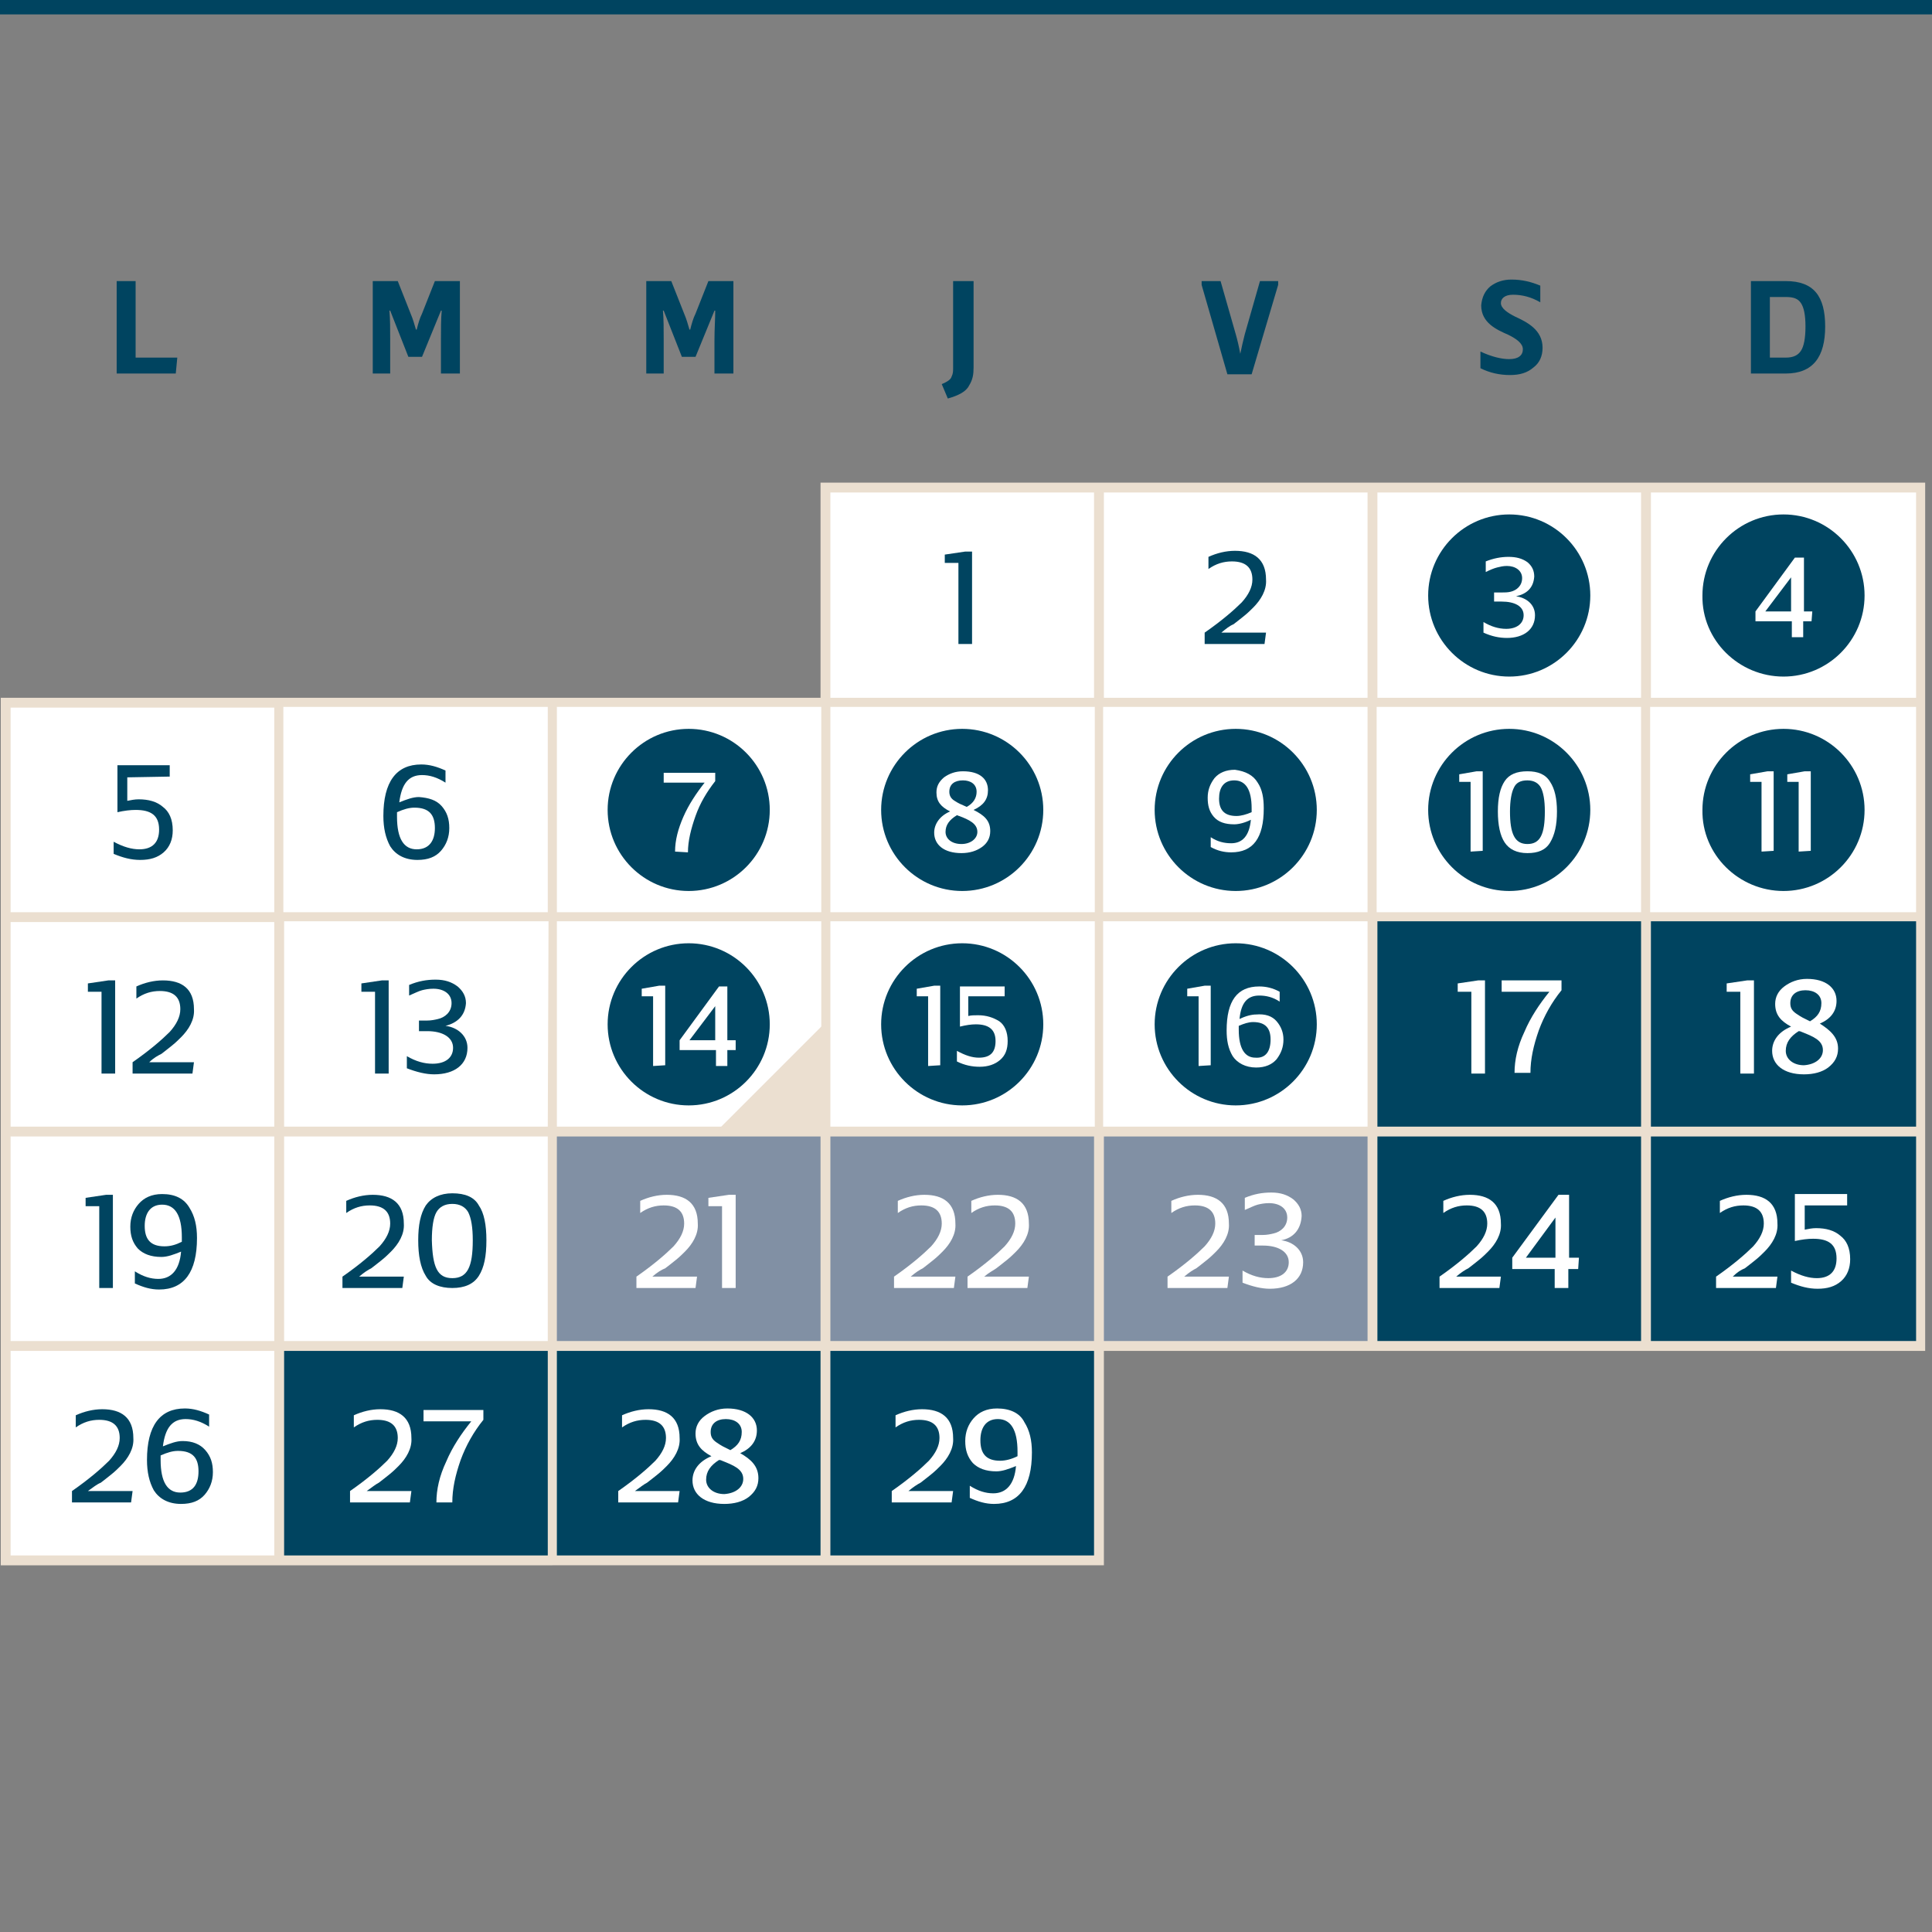 <?xml version="1.0" encoding="utf-8"?>
<!-- Generator: Adobe Illustrator 28.1.0, SVG Export Plug-In . SVG Version: 6.00 Build 0)  -->
<svg version="1.1" id="Calque_1" xmlns="http://www.w3.org/2000/svg" xmlns:xlink="http://www.w3.org/1999/xlink" x="0px" y="0px"
	 viewBox="0 0 255 255" style="enable-background:new 0 0 255 255;" xml:space="preserve">
<rect x="0" y="0" width="255" height="255" fill="#808080" stroke="none"/>
<style type="text/css">
	.st0{fill:#FFFFFF;}
	.st1{fill:#004460;}
	.st2{fill:#8190A4;}
	.st3{fill:#EBDFD0;}
</style>
<g>
	<polygon class="st0" points="217.2,64.4 181.2,64.4 145.1,64.4 109,64.4 109,92.7 72.9,92.7 36.8,92.7 0.7,92.7 0.7,121 0.7,149.3 
		0.7,177.7 0.7,206 36.8,206 36.8,177.7 72.9,177.7 72.9,149.3 109,149.3 145.1,149.3 181.2,149.3 181.2,121 217.2,121 253.5,121 
		253.5,92.7 253.5,64.4 	"/>
	<polygon class="st1" points="217.2,121 217.2,121 181.2,121 181.2,149.3 181.2,177.7 217.2,177.7 217.2,177.7 253.5,177.7 
		253.5,149.3 253.5,121 	"/>
	<polygon class="st2" points="145.1,149.3 145.1,149.3 109,149.3 72.9,149.3 72.9,177.7 109,177.7 145.1,177.7 145.1,177.7 
		181.2,177.7 181.2,149.3 	"/>
	<polygon class="st1" points="109,177.7 72.9,177.7 72.9,177.7 36.8,177.7 36.8,206 72.9,206 72.9,206 109,206 145.1,206 
		145.1,177.7 	"/>
	<path class="st3" d="M217.2,63.7h-36.1l0,0H145l0,0h-36.7V65v27.1H72.9v1.2l0,0v-1.2H36.2v1.2v27.1H1.4v-27h34.8v-1.3H0.1v1.3v27
		v1.3v27v1.3v27v1.3v27v1.3h36.7h36.1l0,0H109l0,0h36.7v-1.3l0,0v-27h35.4l0,0h36.1h36.9V177v-27v-1.3v-27.1l0,0v-1.2V93.3v-1.2l0,0
		V65v-1.3H217.2z M36.2,205.3H1.4v-27h34.8V205.3z M36.2,177H1.4v-27h34.8V177z M36.2,148.7H1.4v-27h34.8V148.7z M72.3,205.3H37.5
		v-27h34.8V205.3z M72.3,177H37.5v-27l0,0h34.8V177z M72.3,148.7H37.5l0,0l0,0v-27.1h34.9L72.3,148.7L72.3,148.7z M72.3,120.4H37.4
		V93.3h34.9V120.4z M72.9,150L72.9,150v-1.2l0,0V150z M72.9,121.6L72.9,121.6v-1.2l0,0V121.6z M108.3,205.3H73.5v-27h34.8V205.3z
		 M108.3,177H73.5v-27h34.8V177z M108.4,148.7H73.5v-27.1h34.9V148.7z M108.4,120.4H73.5V93.3h34.9V120.4z M109.6,65h34.8v27.1
		h-34.8C109.6,92.1,109.6,65,109.6,65z M144.4,205.3h-34.8v-27h34.8V205.3z M144.4,177h-34.8v-27h34.8V177z M144.5,148.7h-34.9
		v-27.1h34.9V148.7z M144.5,120.4h-34.9V93.3h34.9V120.4z M145.7,65h34.8v27.1h-34.8V65z M180.5,150v27h-34.8v-27H180.5L180.5,150z
		 M180.5,148.7L180.5,148.7L180.5,148.7h-34.9v-27.1h34.9V148.7z M180.5,120.4h-34.9V93.3h34.9V120.4z M181.8,65h34.8v27.1h-34.8V65
		z M216.6,177h-34.8v-27h34.8V177z M216.6,148.7h-34.8v-27.1h34.8V148.7z M216.6,120.4h-34.9V93.3h34.9V120.4z M217.9,65h35v27.1
		h-35V65z M252.9,177h-35v-27h35V177z M252.9,148.7h-35v-27.1h35V148.7z M252.9,120.4h-35.1V93.3h35.1V120.4z"/>
	<g>
		<path class="st1" d="M126.5,85V74.3h-1.8v-1.1l2.7-0.4h0.9V85H126.5z"/>
	</g>
	<g>
		<path class="st1" d="M161.2,83.5h5.9l-0.2,1.5H159v-1.5c2.3-1.6,3.9-3,4.9-4c0.9-1,1.4-2,1.4-3c0-1.6-0.9-2.4-2.7-2.4
			c-1.1,0-2.1,0.3-3.1,1v-1.6c1.1-0.5,2.3-0.8,3.5-0.8c2.5,0,4.1,1.1,4.1,3.8c0.1,1.4-0.7,2.7-1.7,3.7c-0.3,0.3-0.7,0.7-1.2,1.1
			s-1,0.8-1.4,1.1C162.3,82.6,161.8,83,161.2,83.5L161.2,83.5z"/>
	</g>
	<g>
		<path class="st1" d="M199.2,89.3c5.9,0,10.7-4.8,10.7-10.7c0-5.9-4.8-10.7-10.7-10.7s-10.7,4.8-10.7,10.7S193.3,89.3,199.2,89.3"
			/>
	</g>
	<g>
		<path class="st0" d="M200.1,78.7c1.4,0.2,2.5,1.1,2.5,2.5c0,1.9-1.5,3-3.7,3c-1,0-2-0.2-3.1-0.7v-1.4c1,0.6,2,0.9,3,0.9
			c1.4,0,2.3-0.7,2.3-1.8c0-1.2-1.2-1.8-2.9-1.8h-1v-1.2h1c0.4,0,0.8,0,1.2-0.1c0.8-0.2,1.5-0.8,1.5-1.8s-0.9-1.6-2-1.6
			c-0.5,0-0.9,0.1-1.3,0.2c-0.4,0.1-0.9,0.3-1.5,0.6v-1.4c1-0.4,2-0.6,3-0.6s1.8,0.2,2.5,0.7c0.6,0.5,0.9,1.1,0.9,1.9
			C202.4,77.6,201.5,78.4,200.1,78.7L200.1,78.7z"/>
	</g>
	<g>
		<path class="st1" d="M235.4,89.3c5.9,0,10.7-4.8,10.7-10.7c0-5.9-4.8-10.7-10.7-10.7s-10.7,4.8-10.7,10.7
			C224.6,84.5,229.5,89.3,235.4,89.3"/>
	</g>
	<g>
		<path class="st0" d="M239.1,82H238v2.1h-1.5V82h-4.8v-1.3l5.2-7.1h1.2v7.1h1.1L239.1,82L239.1,82z M236.4,80.7v-4.5l-3.4,4.5
			H236.4z"/>
	</g>
	<g>
		<path class="st1" d="M16.8,102.6v3.1c0.5-0.1,1-0.2,1.5-0.2c1.3,0,2.4,0.3,3.2,1c0.8,0.6,1.3,1.6,1.3,3.1c0,1.2-0.4,2.2-1.2,2.9
			c-0.8,0.7-1.8,1-3.1,1c-1.2,0-2.3-0.3-3.5-0.8v-1.6c1.3,0.7,2.4,1,3.4,1c1.7,0,2.6-0.9,2.6-2.6c0-1.9-1.1-2.6-3.1-2.6
			c-0.7,0-1.5,0.1-2.4,0.3V101h6.9v1.5L16.8,102.6L16.8,102.6z"/>
	</g>
	<g>
		<path class="st1" d="M58.3,106.4c0.7,0.8,1,1.7,1,2.9c0,1.2-0.4,2.2-1.1,3c-0.7,0.8-1.7,1.2-3.1,1.2c-1.7,0-2.9-0.7-3.6-1.8
			c-0.6-1.1-0.9-2.4-0.9-4c0-4.5,1.7-6.8,5-6.8c1.1,0,2.1,0.3,3.2,0.8v1.6c-1.1-0.7-2.1-1-3.1-1c-1.8,0-2.7,1.2-3,3.6
			c1-0.4,1.8-0.7,2.6-0.7C56.6,105.3,57.6,105.6,58.3,106.4z M57.4,109.3c0-1.7-0.7-2.7-2.7-2.7c-0.7,0-1.4,0.2-2.3,0.6v0.6
			c0,2.9,0.9,4.3,2.6,4.3C56.7,112.1,57.4,110.9,57.4,109.3z"/>
	</g>
	<g>
		<path class="st1" d="M90.9,117.6c5.9,0,10.7-4.8,10.7-10.7c0-5.9-4.8-10.7-10.7-10.7c-5.9,0-10.7,4.8-10.7,10.7
			C80.2,112.8,85,117.6,90.9,117.6"/>
	</g>
	<g>
		<path class="st0" d="M89.1,112.4c0-1.5,0.4-3,1.1-4.6s1.7-3.1,2.8-4.5h-5.4V102h6.8v1.1c-1.1,1.4-2,2.9-2.6,4.6s-1,3.3-1,4.8
			L89.1,112.4L89.1,112.4z"/>
	</g>
	<g>
		<path class="st1" d="M127,117.6c5.9,0,10.7-4.8,10.7-10.7c0-5.9-4.8-10.7-10.7-10.7s-10.7,4.8-10.7,10.7
			C116.3,112.8,121.1,117.6,127,117.6"/>
	</g>
	<g>
		<path class="st0" d="M130.7,109.7c0,0.9-0.4,1.6-1.1,2.1c-0.7,0.5-1.6,0.8-2.7,0.8c-2.3,0-3.6-1.1-3.6-2.7c0-1.1,0.7-2.2,2.1-2.8
			c-1.2-0.6-1.8-1.3-1.8-2.5c0-0.8,0.3-1.4,1-2c0.7-0.5,1.5-0.8,2.5-0.8c2.2,0,3.3,1,3.3,2.5c0,1.2-0.6,2-1.9,2.6
			C129.9,107.6,130.7,108.3,130.7,109.7z M129,109.8c0-1.1-1.1-1.6-2.4-2.1c-0.1,0-0.2-0.1-0.3-0.1c-1,0.6-1.5,1.3-1.5,2.2
			c0,0.9,0.8,1.6,2.1,1.6C128.1,111.4,129,110.7,129,109.8z M125.3,104.5c0,0.5,0.2,0.9,0.7,1.2c0.3,0.2,0.5,0.3,0.7,0.4l0.9,0.4
			c0.9-0.5,1.3-1.2,1.3-2c0-1-0.8-1.5-1.8-1.5C126,103,125.3,103.5,125.3,104.5z"/>
	</g>
	<g>
		<path class="st1" d="M163.1,117.6c5.9,0,10.7-4.8,10.7-10.7c0-5.9-4.8-10.7-10.7-10.7s-10.7,4.8-10.7,10.7
			C152.4,112.8,157.2,117.6,163.1,117.6"/>
	</g>
	<g>
		<path class="st0" d="M166,103.3c0.6,0.9,0.8,2,0.8,3.4c0,3.9-1.4,5.8-4.3,5.8c-0.9,0-1.8-0.2-2.7-0.7v-1.3
			c0.9,0.6,1.8,0.8,2.7,0.8c1.5,0,2.4-1,2.6-3.1c-0.8,0.4-1.6,0.6-2.2,0.6c-1.2,0-2.1-0.3-2.7-1s-0.8-1.5-0.8-2.5s0.3-1.8,0.9-2.6
			c0.6-0.7,1.5-1.1,2.7-1.1C164.4,101.8,165.4,102.3,166,103.3z M165.2,107.2v-0.5c0-2.5-0.8-3.7-2.3-3.7c-1.4,0-2,1-2,2.4
			s0.6,2.3,2.3,2.3C163.8,107.7,164.5,107.5,165.2,107.2z"/>
	</g>
	<g>
		<path class="st1" d="M199.2,117.6c5.9,0,10.7-4.8,10.7-10.7c0-5.9-4.8-10.7-10.7-10.7s-10.7,4.8-10.7,10.7
			C188.5,112.8,193.3,117.6,199.2,117.6"/>
	</g>
	<g>
		<path class="st0" d="M194.1,112.4v-9.2h-1.5v-1l2.3-0.4h0.8v10.5L194.1,112.4L194.1,112.4z"/>
		<path class="st0" d="M198.6,103.1c0.6-0.9,1.6-1.3,3-1.3s2.4,0.4,3,1.4c0.6,0.9,0.9,2.2,0.9,3.9c0,1.8-0.3,3.1-0.9,4.1
			s-1.6,1.4-3,1.4s-2.4-0.5-3-1.4s-0.9-2.3-0.9-4.1C197.7,105.3,198,104,198.6,103.1z M201.6,111.4c1.7,0,2.3-1.3,2.3-4.3
			c0-1.5-0.2-2.5-0.5-3.1s-0.9-1-1.8-1s-1.5,0.3-1.8,1c-0.3,0.6-0.5,1.7-0.5,3.1C199.3,110,199.9,111.4,201.6,111.4z"/>
	</g>
	<g>
		<path class="st1" d="M235.4,117.6c5.9,0,10.7-4.8,10.7-10.7c0-5.9-4.8-10.7-10.7-10.7s-10.7,4.8-10.7,10.7
			C224.6,112.8,229.5,117.6,235.4,117.6"/>
	</g>
	<g>
		<path class="st0" d="M232.5,112.4v-9.2H231v-1l2.3-0.4h0.8v10.5L232.5,112.4L232.5,112.4z"/>
		<path class="st0" d="M237.4,112.4v-9.2h-1.5v-1l2.3-0.4h0.8v10.5L237.4,112.4L237.4,112.4z"/>
	</g>
	<g>
		<path class="st1" d="M13.4,141.6v-10.7h-1.8v-1.1l2.7-0.4h0.9v12.3h-1.8V141.6z"/>
		<path class="st1" d="M19.7,140.2h5.9l-0.2,1.5h-7.9v-1.5c2.3-1.6,3.9-3,4.9-4c0.9-1,1.4-2,1.4-3c0-1.6-0.9-2.4-2.7-2.4
			c-1.1,0-2.1,0.3-3.1,1v-1.6c1.1-0.5,2.3-0.8,3.5-0.8c2.5,0,4.1,1.1,4.1,3.8c0.1,1.4-0.7,2.7-1.7,3.7c-0.3,0.3-0.7,0.7-1.2,1.1
			s-1,0.8-1.4,1.1C20.9,139.3,20.3,139.6,19.7,140.2L19.7,140.2z"/>
	</g>
	<g>
		<path class="st1" d="M49.5,141.6v-10.7h-1.8v-1.1l2.7-0.4h0.9v12.3h-1.8V141.6z"/>
		<path class="st1" d="M58.8,135.4c1.6,0.2,2.9,1.3,2.9,2.9c0,2.2-1.7,3.5-4.4,3.5c-1.1,0-2.3-0.3-3.6-0.8v-1.6c1.2,0.7,2.3,1,3.4,1
			c1.7,0,2.7-0.8,2.7-2.1c0-1.4-1.4-2.2-3.4-2.2h-1.1v-1.4h1.1c0.5,0,1-0.1,1.4-0.2c0.9-0.2,1.8-0.9,1.8-2.1c0-1.2-1-1.9-2.4-1.9
			c-0.6,0-1.1,0.1-1.5,0.2c-0.4,0.1-1,0.4-1.7,0.7V130c1.2-0.5,2.3-0.7,3.5-0.7s2.1,0.3,2.9,0.9c0.7,0.6,1.1,1.3,1.1,2.2
			C61.4,134,60.4,135,58.8,135.4L58.8,135.4z"/>
	</g>
	<g>
		<path class="st1" d="M90.9,145.9c5.9,0,10.7-4.8,10.7-10.7s-4.8-10.7-10.7-10.7c-5.9,0-10.7,4.8-10.7,10.7S85,145.9,90.9,145.9"/>
	</g>
	<g>
		<path class="st0" d="M86.2,140.7v-9.2h-1.5v-1l2.3-0.4h0.8v10.5L86.2,140.7L86.2,140.7z"/>
		<path class="st0" d="M97.1,138.6H96v2.1h-1.5v-2.1h-4.8v-1.3l5.2-7.1H96v7.1h1.1V138.6z M94.4,137.3v-4.5l-3.4,4.5H94.4z"/>
	</g>
	<g>
		<path class="st1" d="M127,145.9c5.9,0,10.7-4.8,10.7-10.7s-4.8-10.7-10.7-10.7s-10.7,4.8-10.7,10.7S121.1,145.9,127,145.9"/>
	</g>
	<g>
		<path class="st0" d="M122.5,140.7v-9.2H121v-1l2.3-0.4h0.8v10.5L122.5,140.7L122.5,140.7z"/>
		<path class="st0" d="M127.8,131.5v2.6c0.4-0.1,0.8-0.1,1.3-0.1c1.1,0,2,0.3,2.8,0.8c0.7,0.5,1.1,1.4,1.1,2.6c0,1.1-0.3,1.9-1,2.5
			s-1.6,0.9-2.7,0.9c-1,0-2-0.2-3-0.7v-1.4c1.1,0.6,2,0.9,2.9,0.9c1.5,0,2.2-0.7,2.2-2.2c0-1.6-1-2.2-2.6-2.2
			c-0.6,0-1.3,0.1-2.1,0.3v-5.3h5.9v1.3L127.8,131.5L127.8,131.5z"/>
	</g>
	<g>
		<path class="st1" d="M163.1,145.9c5.9,0,10.7-4.8,10.7-10.7s-4.8-10.7-10.7-10.7s-10.7,4.8-10.7,10.7S157.2,145.9,163.1,145.9"/>
	</g>
	<g>
		<path class="st0" d="M158.2,140.7v-9.2h-1.5v-1l2.3-0.4h0.8v10.5L158.2,140.7L158.2,140.7z"/>
		<path class="st0" d="M168.5,134.8c0.6,0.7,0.9,1.5,0.9,2.4c0,1-0.3,1.8-0.9,2.6c-0.6,0.7-1.5,1.1-2.7,1.1c-1.4,0-2.5-0.6-3.1-1.5
			c-0.6-1-0.8-2.1-0.8-3.4c0-3.9,1.4-5.8,4.3-5.8c0.9,0,1.8,0.2,2.7,0.7v1.3c-0.9-0.6-1.8-0.8-2.7-0.8c-1.6,0-2.4,1-2.6,3.1
			c0.8-0.4,1.6-0.6,2.2-0.6C167,133.8,167.9,134.1,168.5,134.8z M167.7,137.2c0-1.4-0.6-2.3-2.3-2.3c-0.6,0-1.2,0.2-1.9,0.5v0.5
			c0,2.5,0.8,3.7,2.2,3.7C167.1,139.7,167.7,138.7,167.7,137.2z"/>
	</g>
	<g>
		<path class="st0" d="M194.2,141.6v-10.7h-1.8v-1.1l2.7-0.4h0.9v12.3h-1.8V141.6z"/>
		<path class="st0" d="M199.9,141.6c0-1.7,0.4-3.5,1.3-5.4c0.8-1.9,2-3.7,3.3-5.3h-6.3v-1.5h7.9v1.3c-1.3,1.6-2.3,3.4-3,5.3
			c-0.7,2-1.1,3.8-1.1,5.6L199.9,141.6L199.9,141.6z"/>
	</g>
	<g>
		<path class="st0" d="M229.7,141.6v-10.7h-1.8v-1.1l2.7-0.4h0.9v12.3h-1.8V141.6z"/>
		<path class="st0" d="M242.6,138.4c0,1-0.4,1.8-1.3,2.5c-0.8,0.6-1.9,0.9-3.2,0.9c-2.7,0-4.2-1.3-4.2-3.1c0-1.3,0.8-2.5,2.5-3.2
			c-1.3-0.7-2.1-1.5-2.1-3c0-0.9,0.4-1.7,1.2-2.3s1.8-1,3-1c2.5,0,3.9,1.2,3.9,2.9c0,1.4-0.8,2.4-2.2,3
			C241.6,136,242.6,136.9,242.6,138.4z M240.6,138.6c0-1.3-1.3-1.8-2.8-2.4c-0.2-0.1-0.3-0.1-0.4-0.1c-1.1,0.7-1.7,1.5-1.7,2.6
			s1,1.9,2.4,1.9C239.6,140.5,240.6,139.7,240.6,138.6z M236.3,132.4c0,0.6,0.2,1,0.8,1.4c0.3,0.2,0.6,0.4,0.8,0.5l1,0.5
			c1-0.6,1.5-1.3,1.5-2.4c0-1.1-0.9-1.7-2.1-1.7C237.1,130.7,236.3,131.3,236.3,132.4z"/>
	</g>
	<g>
		<path class="st1" d="M13.1,169.9v-10.7h-1.8v-1.1l2.7-0.4h0.9V170h-1.8V169.9z"/>
		<path class="st1" d="M25,159.4c0.7,1.1,1,2.4,1,4c0,4.5-1.7,6.8-5,6.8c-1.1,0-2.1-0.3-3.2-0.8v-1.6c1.1,0.7,2.1,1,3.1,1
			c1.7,0,2.8-1.2,3-3.6c-1,0.4-1.8,0.7-2.6,0.7c-1.4,0-2.4-0.4-3.1-1.1c-0.7-0.8-1-1.7-1-2.9s0.4-2.2,1.1-3s1.7-1.3,3.1-1.3
			C23.1,157.6,24.3,158.2,25,159.4z M24,163.9v-0.6c0-2.9-0.9-4.3-2.6-4.3c-1.6,0-2.3,1.2-2.3,2.8c0,1.7,0.7,2.7,2.6,2.7
			C22.5,164.5,23.2,164.3,24,163.9z"/>
	</g>
	<g>
		<path class="st1" d="M47.4,168.5h5.9l-0.2,1.5h-7.9v-1.5c2.3-1.6,3.9-3,4.9-4c0.9-1,1.4-2,1.4-3c0-1.6-0.9-2.4-2.7-2.4
			c-1.1,0-2.1,0.3-3.1,1v-1.6c1.1-0.5,2.3-0.8,3.5-0.8c2.5,0,4.1,1.1,4.1,3.8c0.1,1.4-0.7,2.7-1.7,3.7c-0.3,0.3-0.7,0.7-1.2,1.1
			s-1,0.8-1.4,1.1C48.6,167.6,48.1,167.9,47.4,168.5L47.4,168.5z"/>
		<path class="st1" d="M56.2,159.1c0.7-1,1.9-1.6,3.5-1.6c1.7,0,2.9,0.5,3.5,1.6c0.7,1,1,2.6,1,4.6c0,2.1-0.3,3.6-1,4.7
			c-0.7,1.1-1.9,1.6-3.5,1.6s-2.9-0.5-3.5-1.6c-0.7-1.1-1-2.7-1-4.7C55.2,161.7,55.5,160.2,56.2,159.1z M59.7,168.7
			c2,0,2.7-1.5,2.7-5c0-1.7-0.2-2.9-0.6-3.7c-0.4-0.7-1.1-1.1-2.1-1.1s-1.7,0.4-2.1,1.1c-0.4,0.7-0.6,2-0.6,3.7
			C57.1,167.2,57.7,168.7,59.7,168.7z"/>
	</g>
	<g>
		<path class="st0" d="M86.1,168.5H92l-0.2,1.5H84v-1.5c2.3-1.6,3.9-3,4.9-4c0.9-1,1.4-2,1.4-3c0-1.6-0.9-2.4-2.7-2.4
			c-1.1,0-2.1,0.3-3.1,1v-1.6c1.1-0.5,2.3-0.8,3.5-0.8c2.5,0,4.1,1.1,4.1,3.8c0.1,1.4-0.7,2.7-1.7,3.7c-0.3,0.3-0.7,0.7-1.2,1.1
			s-1,0.8-1.4,1.1C87.3,167.6,86.8,167.9,86.1,168.5L86.1,168.5z"/>
		<path class="st0" d="M95.3,169.9v-10.7h-1.8v-1.1l2.7-0.4h0.9V170h-1.8V169.9z"/>
	</g>
	<g>
		<path class="st0" d="M120.2,168.5h5.9l-0.2,1.5H118v-1.5c2.3-1.6,3.9-3,4.9-4c0.9-1,1.4-2,1.4-3c0-1.6-0.9-2.4-2.7-2.4
			c-1.1,0-2.1,0.3-3.1,1v-1.6c1.1-0.5,2.3-0.8,3.5-0.8c2.5,0,4.1,1.1,4.1,3.8c0.1,1.4-0.7,2.7-1.7,3.7c-0.3,0.3-0.7,0.7-1.2,1.1
			s-1,0.8-1.4,1.1C121.4,167.6,120.9,167.9,120.2,168.5L120.2,168.5z"/>
		<path class="st0" d="M129.9,168.5h5.9l-0.2,1.5h-7.9v-1.5c2.3-1.6,3.9-3,4.9-4c0.9-1,1.4-2,1.4-3c0-1.6-0.9-2.4-2.7-2.4
			c-1.1,0-2.1,0.3-3.1,1v-1.6c1.1-0.5,2.3-0.8,3.5-0.8c2.5,0,4.1,1.1,4.1,3.8c0.1,1.4-0.7,2.7-1.7,3.7c-0.3,0.3-0.7,0.7-1.2,1.1
			c-0.5,0.4-1,0.8-1.4,1.1S130.6,167.9,129.9,168.5L129.9,168.5z"/>
	</g>
	<g>
		<path class="st0" d="M156.3,168.5h5.9L162,170h-7.9v-1.5c2.3-1.6,3.9-3,4.9-4c0.9-1,1.4-2,1.4-3c0-1.6-0.9-2.4-2.7-2.4
			c-1.1,0-2.1,0.3-3.1,1v-1.6c1.1-0.5,2.3-0.8,3.5-0.8c2.5,0,4.1,1.1,4.1,3.8c0.1,1.4-0.7,2.7-1.7,3.7c-0.3,0.3-0.7,0.7-1.2,1.1
			c-0.5,0.4-1,0.8-1.4,1.1C157.5,167.6,157,167.9,156.3,168.5L156.3,168.5z"/>
		<path class="st0" d="M169.1,163.7c1.6,0.2,2.9,1.3,2.9,2.9c0,2.2-1.7,3.5-4.4,3.5c-1.1,0-2.3-0.3-3.6-0.8v-1.6
			c1.2,0.7,2.3,1,3.4,1c1.7,0,2.7-0.8,2.7-2.1c0-1.4-1.4-2.2-3.4-2.2h-1.1V163h1.1c0.5,0,1-0.1,1.4-0.2c0.9-0.2,1.8-0.9,1.8-2.1
			c0-1.2-1-1.9-2.4-1.9c-0.6,0-1.1,0.1-1.5,0.2c-0.4,0.1-1,0.4-1.7,0.7v-1.6c1.2-0.5,2.3-0.7,3.5-0.7s2.1,0.3,2.9,0.9
			c0.7,0.6,1.1,1.3,1.1,2.2C171.7,162.3,170.7,163.4,169.1,163.7L169.1,163.7z"/>
	</g>
	<g>
		<path class="st0" d="M192.2,168.5h5.9l-0.2,1.5H190v-1.5c2.3-1.6,3.9-3,4.9-4c0.9-1,1.4-2,1.4-3c0-1.6-0.9-2.4-2.7-2.4
			c-1.1,0-2.1,0.3-3.1,1v-1.6c1.1-0.5,2.3-0.8,3.5-0.8c2.5,0,4.1,1.1,4.1,3.8c0.1,1.4-0.7,2.7-1.7,3.7c-0.3,0.3-0.7,0.7-1.2,1.1
			c-0.5,0.4-1,0.8-1.4,1.1C193.4,167.6,192.9,167.9,192.2,168.5L192.2,168.5z"/>
		<path class="st0" d="M208.3,167.5H207v2.5h-1.8v-2.5h-5.6V166l6.1-8.3h1.4v8.3h1.3L208.3,167.5L208.3,167.5z M205.3,166v-5.3
			l-3.9,5.3H205.3z"/>
	</g>
	<g>
		<path class="st0" d="M228.7,168.5h5.9l-0.2,1.5h-7.9v-1.5c2.3-1.6,3.9-3,4.9-4c0.9-1,1.4-2,1.4-3c0-1.6-0.9-2.4-2.7-2.4
			c-1.1,0-2.1,0.3-3.1,1v-1.6c1.1-0.5,2.3-0.8,3.5-0.8c2.5,0,4.1,1.1,4.1,3.8c0.1,1.4-0.7,2.7-1.7,3.7c-0.3,0.3-0.7,0.7-1.2,1.1
			c-0.5,0.4-1,0.8-1.4,1.1C229.8,167.6,229.3,167.9,228.7,168.5L228.7,168.5z"/>
		<path class="st0" d="M238.2,159.2v3.1c0.5-0.1,1-0.2,1.5-0.2c1.3,0,2.4,0.3,3.2,1c0.8,0.6,1.3,1.6,1.3,3.1c0,1.2-0.4,2.2-1.2,2.9
			s-1.8,1-3.1,1c-1.2,0-2.3-0.3-3.5-0.8v-1.6c1.3,0.7,2.4,1,3.4,1c1.7,0,2.6-0.9,2.6-2.6c0-1.9-1.1-2.6-3.1-2.6
			c-0.7,0-1.5,0.1-2.4,0.3v-6.2h6.9v1.5h-5.6V159.2z"/>
	</g>
	<g>
		<path class="st1" d="M11.6,196.8h5.9l-0.2,1.5H9.5v-1.5c2.3-1.6,3.9-3,4.9-4c0.9-1,1.4-2,1.4-3c0-1.6-0.9-2.4-2.7-2.4
			c-1.1,0-2.1,0.3-3.1,1v-1.6c1.1-0.5,2.3-0.8,3.5-0.8c2.5,0,4.1,1.1,4.1,3.8c0.1,1.4-0.7,2.7-1.7,3.7c-0.3,0.3-0.7,0.7-1.2,1.1
			s-1,0.8-1.4,1.1C12.8,195.9,12.3,196.3,11.6,196.8L11.6,196.8z"/>
		<path class="st1" d="M27.1,191.4c0.7,0.8,1,1.7,1,2.9s-0.4,2.2-1.1,3s-1.7,1.2-3.1,1.2c-1.7,0-2.9-0.7-3.6-1.8
			c-0.6-1.1-0.9-2.4-0.9-4c0-4.5,1.7-6.8,5-6.8c1.1,0,2.1,0.3,3.2,0.8v1.6c-1.1-0.7-2.1-1-3.1-1c-1.8,0-2.7,1.2-3,3.6
			c1-0.4,1.8-0.7,2.6-0.7C25.4,190.2,26.4,190.6,27.1,191.4z M26.2,194.2c0-1.7-0.7-2.7-2.7-2.7c-0.7,0-1.4,0.2-2.3,0.6v0.6
			c0,2.9,0.9,4.3,2.6,4.3C25.5,197,26.2,195.9,26.2,194.2z"/>
	</g>
	<g>
		<path class="st0" d="M48.4,196.8h5.9l-0.2,1.5h-7.9v-1.5c2.3-1.6,3.9-3,4.9-4c0.9-1,1.4-2,1.4-3c0-1.6-0.9-2.4-2.7-2.4
			c-1.1,0-2.1,0.3-3.1,1v-1.6c1.1-0.5,2.3-0.8,3.5-0.8c2.5,0,4.1,1.1,4.1,3.8c0.1,1.4-0.7,2.7-1.7,3.7c-0.3,0.3-0.7,0.7-1.2,1.1
			s-1,0.8-1.4,1.1C49.6,195.9,49.1,196.3,48.4,196.8L48.4,196.8z"/>
		<path class="st0" d="M57.6,198.3c0-1.7,0.4-3.5,1.3-5.4c0.8-1.9,2-3.7,3.3-5.3h-6.3v-1.5h7.9v1.3c-1.3,1.6-2.3,3.4-3,5.3
			c-0.7,2-1.1,3.8-1.1,5.6L57.6,198.3L57.6,198.3z"/>
	</g>
	<g>
		<path class="st0" d="M83.8,196.8h5.9l-0.2,1.5h-7.9v-1.5c2.3-1.6,3.9-3,4.9-4c0.9-1,1.4-2,1.4-3c0-1.6-0.9-2.4-2.7-2.4
			c-1.1,0-2.1,0.3-3.1,1v-1.6c1.1-0.5,2.3-0.8,3.5-0.8c2.5,0,4.1,1.1,4.1,3.8c0.1,1.4-0.7,2.7-1.7,3.7c-0.3,0.3-0.7,0.7-1.2,1.1
			s-1,0.8-1.4,1.1C85,195.9,84.5,196.3,83.8,196.8L83.8,196.8z"/>
		<path class="st0" d="M100.1,195.1c0,1-0.4,1.8-1.3,2.5c-0.8,0.6-1.9,0.9-3.2,0.9c-2.7,0-4.2-1.3-4.2-3.1c0-1.3,0.8-2.5,2.5-3.2
			c-1.3-0.7-2.1-1.5-2.1-3c0-0.9,0.4-1.7,1.2-2.3c0.8-0.6,1.8-1,3-1c2.5,0,3.9,1.2,3.9,2.9c0,1.4-0.8,2.4-2.2,3
			C99.1,192.6,100.1,193.5,100.1,195.1z M98.1,195.2c0-1.3-1.3-1.8-2.8-2.4c-0.2-0.1-0.3-0.1-0.4-0.1c-1.1,0.7-1.7,1.5-1.7,2.6
			s1,1.9,2.4,1.9C97.1,197.1,98.1,196.3,98.1,195.2z M93.8,189c0,0.6,0.2,1,0.8,1.4c0.3,0.2,0.6,0.4,0.8,0.5l1,0.5
			c1-0.6,1.5-1.3,1.5-2.4c0-1.1-0.9-1.7-2.1-1.7C94.6,187.3,93.8,187.9,93.8,189z"/>
	</g>
	<g>
		<path class="st0" d="M119.9,196.8h5.9l-0.2,1.5h-7.9v-1.5c2.3-1.6,3.9-3,4.9-4c0.9-1,1.4-2,1.4-3c0-1.6-0.9-2.4-2.7-2.4
			c-1.1,0-2.1,0.3-3.1,1v-1.6c1.1-0.5,2.3-0.8,3.5-0.8c2.5,0,4.1,1.1,4.1,3.8c0.1,1.4-0.7,2.7-1.7,3.7c-0.3,0.3-0.7,0.7-1.2,1.1
			s-1,0.8-1.4,1.1C121.1,195.9,120.5,196.3,119.9,196.8L119.9,196.8z"/>
		<path class="st0" d="M135.2,187.7c0.7,1.1,1,2.4,1,4c0,4.5-1.7,6.8-5,6.8c-1.1,0-2.1-0.3-3.2-0.8v-1.6c1.1,0.7,2.1,1,3.1,1
			c1.7,0,2.8-1.2,3-3.6c-1,0.4-1.8,0.7-2.6,0.7c-1.4,0-2.4-0.4-3.1-1.1c-0.7-0.8-1-1.7-1-2.9s0.4-2.2,1.1-3c0.7-0.8,1.7-1.3,3.1-1.3
			C133.3,185.9,134.6,186.5,135.2,187.7z M134.3,192.2v-0.6c0-2.9-0.9-4.3-2.6-4.3c-1.6,0-2.3,1.2-2.3,2.8c0,1.7,0.7,2.7,2.6,2.7
			C132.7,192.8,133.5,192.6,134.3,192.2z"/>
	</g>
</g>
<g>
	<g>
		<path class="st1" d="M23.4,47.2l-0.2,2.1h-7.8V37.1h2.5v10.1L23.4,47.2L23.4,47.2z"/>
		<path class="st1" d="M58.2,49.3v-4.4c0-1.5,0-2.8,0.1-3.9h-0.1l-2.5,6.1h-1.8L51.5,41h-0.1c0.1,1.1,0.1,2.4,0.1,3.9v4.4h-2.3V37.1
			h3.3l1.7,4.3c0.3,0.7,0.5,1.4,0.7,2.1H55c0.2-0.8,0.4-1.5,0.7-2.1l1.7-4.3h3.3v12.2H58.2L58.2,49.3z"/>
		<path class="st1" d="M94.3,49.3v-4.4c0-1.5,0.1-2.8,0.1-3.9h-0.1l-2.5,6.1H90L87.6,41h-0.1c0.1,1.1,0.1,2.4,0.1,3.9v4.4h-2.3V37.1
			h3.3l1.7,4.3c0.3,0.7,0.5,1.4,0.7,2.1h0.1c0.2-0.8,0.4-1.5,0.7-2.1l1.7-4.3h3.3v12.2H94.3L94.3,49.3z"/>
		<path class="st1" d="M128.5,37.1v11.4c0,0.9-0.1,1.6-0.6,2.4c-0.4,0.8-1.4,1.3-2.8,1.7l-0.8-1.9c0.7-0.3,1.2-0.6,1.3-1
			c0.2-0.4,0.2-0.7,0.2-1.2V37.1H128.5L128.5,37.1z"/>
		<path class="st1" d="M162,49.4l-3.4-11.8v-0.5h2.5l2,7c0.2,0.7,0.4,1.5,0.6,2.6l0,0c0.2-1,0.4-1.8,0.6-2.6l2-7h2.4v0.5l-3.5,11.8
			H162L162,49.4z"/>
		<path class="st1" d="M196.7,37.8c0.8-0.6,1.7-0.9,2.8-0.9c1.4,0,2.6,0.3,3.8,0.8v2.2c-1.2-0.7-2.4-1-3.6-1c-1.1,0-1.6,0.5-1.6,1.1
			c0,0.7,0.9,1.3,1.9,1.8c1.5,0.7,3.6,1.7,3.6,4.1c0,1.1-0.4,2-1.2,2.6c-0.8,0.7-1.8,1-3.1,1c-1.4,0-2.7-0.3-3.9-0.9v-2.2
			c1.5,0.7,2.8,1,3.8,1c1.2,0,1.8-0.5,1.8-1.3s-0.9-1.4-1.9-1.9c-1.6-0.7-3.6-1.6-3.6-3.9C195.6,39.2,196,38.4,196.7,37.8
			L196.7,37.8z"/>
		<path class="st1" d="M231.1,37.1h4.6c3.7,0,5.2,2,5.2,6s-1.6,6.2-5.2,6.2h-4.6V37.1z M233.6,47.2h2.1c1,0,1.6-0.3,2-0.9
			c0.4-0.6,0.6-1.7,0.6-3.2s-0.2-2.5-0.6-3.1s-1-0.8-2-0.8h-2.1V47.2z"/>
	</g>
	<rect class="st1" width="255" height="1.9"/>
</g>
<polygon class="st3" points="94.6,149.3 109,149.3 109,134.9 "/>
</svg>
